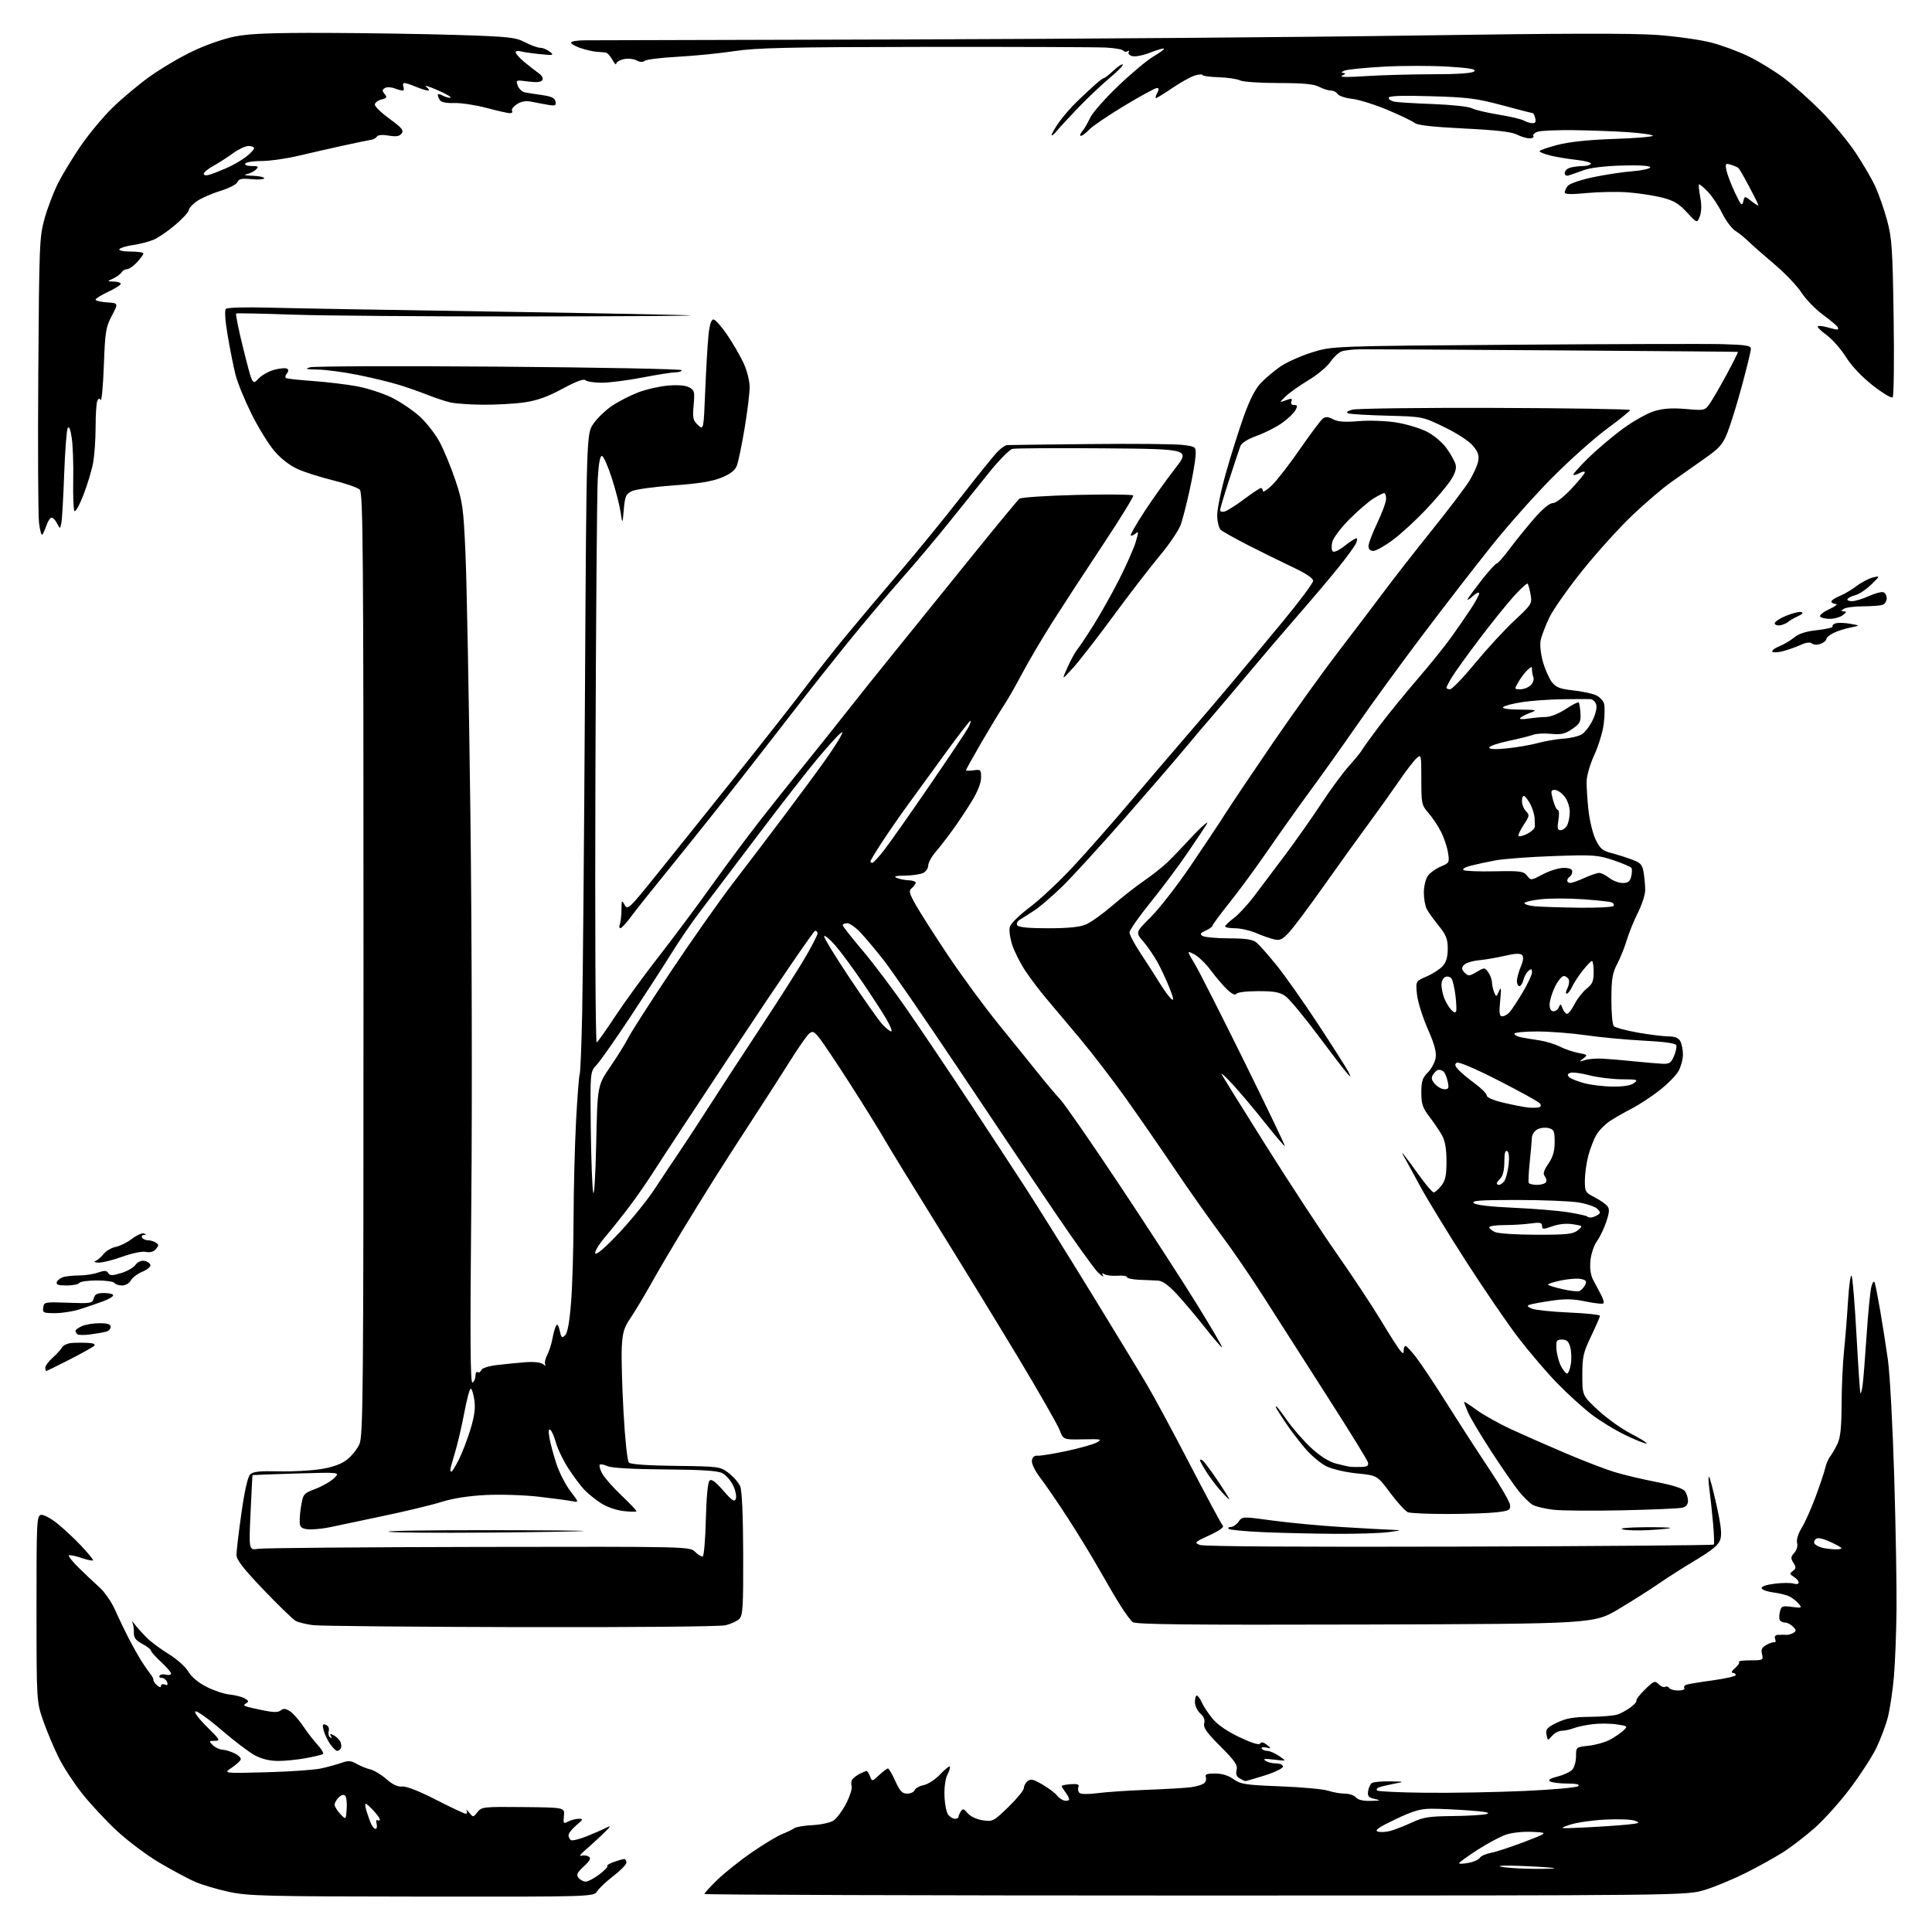 <?xml version="1.0" encoding="UTF-8" standalone="no"?>
<svg 
  version="1.1" 
  xmlns="http://www.w3.org/2000/svg" 
  xmlns:xlink="http://www.w3.org/1999/xlink" 
  xmlns:svg="http://www.w3.org/2000/svg"
  xmlns:rdf="http://www.w3.org/1999/02/22-rdf-syntax-ns#"
  xmlns:cc="http://creativecommons.org/ns#"
  xmlns:dc="http://purl.org/dc/elements/1.1/"
  viewBox="0 0 768 768"
  width="768"
  height="768"
>
<style>svg {background-color: white; }</style>"
<path stroke="none" fill="black" fill-rule="evenodd" d="M167.73,753.93C105.63,753.87 98.74,753.70 91.00,752.04C86.33,751.03 80.30,749.25 77.61,748.08C74.92,746.91 68.58,743.52 63.54,740.55C58.49,737.58 50.82,731.85 46.50,727.82C42.18,723.80 36.00,717.18 32.77,713.11C29.53,709.05 25.34,702.65 23.45,698.90C21.56,695.14 18.78,688.56 17.27,684.28C14.53,676.50 14.53,676.50 14.51,639.52C14.50,604.72 14.61,602.51 16.30,602.18C17.28,601.99 20.21,603.54 22.80,605.62C25.38,607.70 29.63,611.67 32.24,614.45C34.85,617.23 36.99,619.81 36.99,620.19C37.00,620.57 34.95,620.18 32.45,619.33C29.94,618.47 27.66,618.01 27.37,618.29C27.09,618.58 28.83,620.77 31.24,623.16C33.65,625.55 37.34,629.02 39.43,630.89C41.52,632.75 44.35,636.80 45.71,639.89C47.07,642.97 49.57,648.18 51.26,651.45C52.94,654.72 55.37,658.99 56.65,660.95C57.93,662.90 59.43,665.04 59.99,665.71C60.54,666.37 61.00,667.33 61.00,667.84C61.00,668.34 61.67,669.32 62.50,670.00C63.49,670.82 64.00,670.87 64.00,670.15C64.00,669.55 64.68,669.32 65.51,669.64C66.59,670.06 66.85,669.76 66.40,668.61C66.06,667.73 65.13,667.00 64.33,667.00C63.54,667.00 63.13,666.59 63.44,666.09C63.75,665.60 64.90,665.42 66.00,665.71C67.10,666.00 68.00,665.80 68.00,665.28C68.00,664.75 66.20,662.66 64.00,660.62C61.80,658.58 60.00,656.56 60.00,656.12C60.00,655.68 58.46,654.48 56.57,653.47C53.94,652.05 53.16,651.01 53.22,648.96C53.26,647.49 52.98,645.66 52.59,644.89C52.20,644.13 52.69,644.56 53.69,645.86C54.69,647.16 56.85,649.55 58.50,651.17C60.15,652.79 64.05,655.67 67.16,657.58C70.28,659.48 73.74,662.58 74.85,664.47C76.12,666.63 78.83,668.89 82.13,670.56C85.02,672.03 89.11,673.39 91.23,673.60C93.34,673.80 96.02,674.47 97.17,675.09C98.82,675.97 98.98,676.40 97.91,677.05C96.79,677.75 96.81,677.98 98.03,678.38C98.84,678.65 101.92,679.36 104.88,679.95C108.83,680.75 110.62,680.73 111.62,679.90C112.66,679.04 113.55,679.13 115.28,680.26C116.53,681.08 118.87,683.72 120.48,686.13C122.08,688.53 124.69,691.91 126.28,693.64C127.87,695.36 128.80,697.01 128.34,697.29C127.88,697.58 124.83,698.30 121.57,698.90C118.30,699.51 113.35,700.00 110.55,700.00C107.19,700.00 104.05,699.24 101.28,697.75C98.98,696.51 93.01,691.98 88.01,687.68C83.01,683.38 78.38,680.06 77.71,680.30C77.01,680.55 78.91,683.12 82.21,686.37C87.46,691.55 87.71,692.00 85.39,692.00C83.00,692.00 82.96,692.10 84.56,693.71C85.50,694.64 87.22,695.46 88.38,695.52C89.55,695.58 91.75,696.24 93.28,696.99C94.80,697.73 95.89,698.83 95.70,699.42C95.50,700.02 93.87,701.50 92.06,702.73C88.77,704.95 88.77,704.95 105.78,704.50C115.14,704.26 124.97,703.57 127.64,702.98C130.32,702.39 133.97,701.39 135.77,700.75C138.44,699.80 139.53,699.87 141.77,701.16C143.27,702.02 145.73,703.02 147.23,703.38C148.73,703.74 151.61,705.47 153.62,707.24C156.11,709.43 158.11,710.36 159.90,710.17C161.54,710.00 166.62,711.99 173.36,715.45C179.31,718.50 184.62,721.00 185.15,721.00C185.68,721.00 185.83,720.44 185.48,719.75C185.14,719.06 185.58,719.40 186.48,720.50C188.10,722.49 188.11,722.49 189.80,720.34C191.43,718.26 192.18,718.18 208.00,718.34C224.50,718.50 224.50,718.50 224.17,721.83C223.86,724.90 223.99,725.07 225.85,724.08C226.96,723.49 228.83,723.00 230.01,723.00C231.96,723.00 231.88,723.23 229.08,725.59C227.38,727.01 226.00,728.79 226.00,729.53C226.00,730.27 226.44,731.15 226.97,731.48C227.50,731.81 230.32,731.12 233.22,729.95C236.12,728.79 239.28,727.42 240.24,726.91C241.19,726.41 242.18,726.00 242.44,726.00C242.70,726.00 241.02,727.78 238.70,729.95C236.39,732.12 233.38,734.86 232.00,736.03C230.62,737.21 230.22,737.95 231.09,737.68C231.97,737.41 233.29,737.56 234.03,738.02C235.06,738.65 234.60,739.57 232.07,741.93C229.34,744.48 228.98,745.28 230.01,746.51C230.69,747.33 231.98,747.99 232.87,747.97C233.77,747.96 236.18,746.67 238.23,745.12C240.28,743.57 241.72,742.06 241.43,741.76C241.14,741.47 242.34,740.73 244.10,740.12C245.86,739.50 247.68,739.00 248.15,739.00C248.62,739.00 249.00,739.63 249.00,740.39C249.00,741.16 246.73,743.51 243.96,745.63C241.19,747.74 238.25,750.49 237.44,751.74C235.95,754.00 235.95,754.00 167.73,753.93zM475.25,753.50C367.86,753.50 280.00,753.22 280.00,752.88C280.00,752.54 282.36,749.97 285.25,747.17C288.14,744.38 294.32,739.46 299.00,736.25C303.68,733.03 309.07,729.79 311.00,729.03C312.93,728.28 315.04,727.25 315.70,726.75C316.37,726.24 319.64,725.69 322.97,725.52C326.30,725.35 330.06,724.54 331.32,723.71C332.58,722.89 334.83,719.85 336.33,716.97C337.82,714.08 338.82,711.00 338.55,710.11C338.27,709.23 338.37,708.00 338.77,707.40C339.17,706.79 340.48,705.78 341.68,705.15C342.89,704.52 344.14,704.00 344.47,704.00C344.80,704.00 345.42,704.95 345.85,706.12C346.63,708.23 346.65,708.23 349.46,705.62C351.02,704.18 352.60,703.00 352.97,703.00C353.34,703.00 354.66,705.25 355.90,708.00C357.72,712.02 358.64,713.00 360.61,713.00C361.96,713.00 363.30,712.38 363.60,711.61C363.89,710.85 365.51,709.95 367.20,709.61C368.89,709.27 371.80,707.37 373.68,705.38C375.56,703.39 377.30,701.97 377.56,702.23C377.82,702.49 377.40,703.92 376.63,705.41C375.79,707.02 375.32,710.48 375.45,714.00C375.57,717.24 376.25,720.59 376.96,721.45C377.67,722.30 378.86,723.00 379.62,723.00C380.38,723.00 381.01,722.66 381.02,722.25C381.02,721.84 381.44,720.85 381.95,720.05C382.71,718.85 383.16,718.97 384.68,720.78C385.75,722.06 388.20,723.22 390.63,723.59C394.62,724.20 394.95,724.02 400.88,718.28C404.24,715.01 407.00,711.64 407.00,710.79C407.00,709.94 407.67,708.69 408.48,708.02C409.68,707.02 410.81,707.28 414.43,709.41C416.89,710.85 419.49,712.81 420.20,713.77C420.92,714.72 422.29,715.63 423.25,715.79C424.21,715.96 425.00,715.70 425.00,715.23C425.00,714.77 424.34,713.51 423.53,712.44C422.72,711.37 422.05,710.27 422.03,710.00C422.02,709.73 423.63,709.38 425.61,709.24C428.34,709.05 429.09,709.32 428.69,710.37C428.40,711.13 428.58,712.18 429.09,712.69C429.65,713.25 432.53,713.30 436.26,712.81C439.69,712.35 448.57,711.76 456.00,711.48C463.43,711.20 471.28,710.74 473.45,710.44C475.62,710.15 477.96,709.45 478.64,708.88C479.32,708.32 479.63,707.21 479.33,706.43C478.91,705.33 479.76,705.00 482.99,705.00C485.75,705.00 488.28,705.77 490.35,707.25C493.18,709.27 495.07,709.56 509.00,710.10C517.52,710.42 526.07,711.21 527.99,711.85C529.91,712.48 532.90,713.00 534.62,713.00C536.34,713.00 538.32,713.67 539.00,714.50C539.81,715.48 541.86,715.96 544.87,715.88C548.85,715.78 549.08,715.67 546.50,715.11C544.01,714.57 543.56,714.04 543.85,711.98C544.05,710.62 544.72,709.17 545.35,708.77C545.98,708.36 549.20,708.07 552.50,708.12C558.50,708.22 558.50,708.22 554.00,709.10C551.52,709.58 548.87,710.22 548.11,710.51C547.34,710.81 547.03,711.36 547.42,711.75C547.81,712.14 556.53,712.55 566.81,712.65C577.09,712.76 594.70,712.44 605.94,711.94C617.18,711.44 626.83,710.57 627.39,710.01C628.07,709.33 626.63,709.00 622.95,708.98C619.95,708.98 616.90,708.59 616.17,708.12C615.25,707.54 616.22,706.93 619.28,706.16C621.72,705.55 624.35,704.28 625.11,703.35C625.87,702.43 626.50,700.05 626.50,698.08C626.50,694.52 626.53,694.50 631.50,693.96C634.25,693.66 638.03,692.60 639.91,691.60C641.78,690.60 644.19,688.97 645.26,687.97C647.17,686.19 647.12,686.14 642.64,685.47C640.13,685.09 635.84,685.06 633.11,685.39C630.38,685.72 626.96,686.44 625.51,687.00C624.06,687.55 621.94,688.00 620.80,688.00C619.67,688.00 617.95,688.91 616.99,690.02C615.25,692.02 615.24,692.02 614.76,689.54C614.35,687.38 614.92,686.73 618.89,684.80C622.49,683.05 625.36,682.54 632.00,682.47C636.67,682.42 641.62,682.01 642.98,681.55C644.35,681.09 646.69,679.81 648.19,678.70C649.69,677.59 650.73,676.38 650.50,676.00C650.27,675.63 651.80,673.65 653.90,671.60C657.43,668.15 657.85,667.99 659.35,669.50C660.25,670.39 661.41,670.87 661.92,670.55C662.44,670.23 663.14,670.42 663.49,670.98C663.84,671.54 665.47,672.00 667.12,672.00C668.77,672.00 669.87,671.60 669.56,671.10C669.26,670.61 669.58,669.99 670.28,669.72C670.97,669.46 675.70,668.67 680.77,667.98C685.85,667.28 690.00,666.33 690.00,665.86C690.00,665.39 689.44,664.99 688.75,664.97C688.06,664.95 688.49,664.10 689.71,663.09C690.92,662.08 691.63,660.97 691.29,660.62C690.95,660.28 693.00,660.00 695.85,660.00C700.84,660.00 701.01,659.91 700.43,657.58C699.96,655.72 700.36,654.87 702.16,653.87C703.45,653.16 704.89,652.69 705.37,652.83C705.85,652.97 705.98,652.39 705.65,651.54C705.27,650.54 705.66,649.96 706.78,649.88C707.73,649.82 709.17,649.82 710.00,649.88C710.83,649.94 712.14,649.58 712.91,649.09C714.11,648.32 714.09,647.94 712.73,646.59C711.86,645.72 710.46,645.00 709.63,645.00C708.80,645.00 707.85,644.57 707.53,644.05C707.20,643.52 707.21,641.99 707.55,640.65C708.11,638.43 708.54,638.26 712.33,638.77C716.18,639.28 716.39,639.19 715.08,637.61C714.30,636.66 712.73,635.37 711.58,634.74C710.44,634.11 707.51,633.35 705.08,633.05C702.65,632.75 700.49,631.99 700.29,631.37C700.06,630.67 702.03,629.98 705.45,629.55C708.49,629.17 711.88,629.15 712.99,629.50C714.14,629.86 715.00,629.68 715.00,629.08C715.00,628.49 714.13,627.48 713.07,626.81C711.37,625.75 711.33,625.48 712.69,624.48C714.00,623.52 714.04,623.03 712.91,621.23C711.78,619.42 711.83,618.84 713.26,617.27C714.23,616.19 714.70,614.56 714.38,613.33C714.05,612.07 714.77,609.69 716.20,607.37C717.51,605.24 719.99,599.67 721.73,595.00C723.46,590.33 725.19,585.15 725.57,583.50C725.96,581.85 726.82,579.83 727.49,579.00C728.16,578.17 729.45,575.97 730.35,574.10C731.60,571.52 732.02,567.65 732.06,558.10C732.10,551.17 732.53,541.67 733.03,537.00C733.52,532.33 734.24,523.40 734.62,517.16C735.00,510.92 735.64,506.42 736.05,507.16C736.45,507.90 737.33,518.62 738.00,531.00C738.68,543.38 739.37,553.66 739.55,553.85C739.73,554.05 740.10,552.70 740.39,550.85C740.67,549.01 741.39,540.04 741.99,530.92C742.59,521.79 743.46,513.02 743.92,511.42C744.47,509.49 744.93,509.01 745.26,510.00C745.54,510.82 746.51,515.77 747.41,521.00C748.31,526.23 749.69,535.00 750.47,540.50C751.25,546.00 752.38,566.92 752.98,587.00C753.58,607.08 754.00,630.92 753.90,640.00C753.80,649.08 753.33,660.99 752.86,666.47C752.39,671.95 751.32,679.15 750.49,682.47C749.65,685.79 747.57,691.36 745.86,694.87C744.16,698.37 739.46,705.62 735.42,710.98C731.38,716.34 725.02,723.42 721.29,726.70C717.55,729.99 711.90,734.33 708.73,736.34C705.56,738.35 698.95,742.01 694.04,744.48C689.14,746.94 681.83,749.98 677.81,751.23C670.50,753.50 670.50,753.50 475.25,753.50zM608.92,742.88C614.10,742.95 618.15,742.84 617.92,742.64C617.69,742.44 612.10,742.05 605.50,741.77C598.90,741.49 594.85,741.60 596.50,742.01C598.15,742.43 603.74,742.82 608.92,742.88zM583.75,740.52C585.81,740.14 587.83,739.24 588.24,738.53C588.64,737.81 590.67,736.91 592.74,736.52C594.81,736.13 600.77,734.17 606.00,732.16C615.50,728.50 615.50,728.50 609.12,728.20C605.45,728.03 601.00,728.49 598.62,729.31C596.36,730.08 591.24,732.82 587.25,735.40C583.26,737.99 580.00,740.35 580.00,740.66C580.00,740.97 581.69,740.91 583.75,740.52zM552.75,727.80C554.55,727.31 558.37,725.80 561.26,724.46C565.75,722.37 568.08,722.00 577.50,721.91C583.55,721.85 589.62,721.48 591.00,721.09C592.69,720.60 590.46,720.15 584.10,719.69C578.92,719.31 572.18,719.00 569.11,719.00C564.63,719.00 561.80,719.82 554.68,723.21C548.10,726.34 546.30,727.58 547.66,728.06C548.67,728.41 550.96,728.30 552.75,727.80zM149.24,727.00C149.79,727.00 150.00,726.10 149.71,725.00C149.42,723.90 149.59,723.25 150.09,723.56C150.59,723.87 151.00,723.75 151.00,723.30C151.00,722.85 149.86,721.25 148.46,719.74C147.06,718.23 145.68,717.00 145.39,717.00C145.10,717.00 145.15,718.01 145.50,719.25C145.85,720.49 146.61,722.74 147.19,724.25C147.77,725.76 148.69,727.00 149.24,727.00zM630.00,726.44C635.77,726.17 643.20,725.67 646.50,725.34C651.72,724.82 652.17,724.61 650.00,723.78C648.62,723.25 643.23,723.04 638.00,723.32C632.77,723.59 626.48,724.52 624.00,725.38C619.50,726.93 619.50,726.93 630.00,726.44zM137.81,719.10C137.99,716.70 137.71,714.31 137.20,713.80C136.63,713.23 135.64,713.50 134.64,714.51C133.74,715.41 133.00,716.70 133.00,717.38C133.00,718.06 134.01,719.71 135.25,721.05C137.50,723.47 137.50,723.47 137.81,719.10zM495.00,708.00C494.73,707.96 493.71,707.48 492.74,706.92C491.53,706.21 491.17,705.17 491.57,703.56C492.05,701.65 490.89,699.96 485.15,694.22C479.67,688.74 478.26,686.74 478.69,685.08C479.06,683.66 478.54,682.34 477.12,681.11C475.96,680.09 475.00,678.08 475.00,676.63C475.00,675.18 475.34,674.00 475.76,674.00C476.17,674.00 477.06,675.24 477.73,676.75C478.40,678.26 480.34,681.18 482.03,683.23C484.00,685.61 487.87,688.27 492.70,690.56C497.67,692.92 500.51,693.79 500.95,693.08C501.40,692.35 502.25,692.51 503.56,693.57C505.45,695.11 505.44,695.14 503.25,694.67C502.01,694.40 501.25,694.59 501.56,695.09C501.87,695.59 502.88,696.00 503.81,696.01C504.74,696.01 506.85,696.93 508.50,698.06C511.50,700.10 511.50,700.10 506.50,699.48C502.85,699.03 501.91,699.14 503.00,699.91C503.82,700.49 505.74,700.98 507.25,700.98C508.78,700.99 510.00,701.56 509.99,702.25C509.99,702.94 506.73,704.52 502.74,705.78C498.76,707.03 495.27,708.03 495.00,708.00zM134.01,696.00C133.53,696.00 132.27,694.76 131.21,693.25C130.16,691.74 129.00,689.27 128.63,687.78C128.10,685.55 128.27,685.16 129.57,685.66C130.53,686.03 130.97,687.02 130.67,688.14C130.41,689.16 130.67,690.29 131.25,690.65C131.90,691.06 132.01,690.83 131.53,690.05C130.93,689.08 131.21,689.04 132.76,689.87C133.86,690.46 135.04,691.67 135.39,692.56C135.73,693.45 135.75,694.59 135.44,695.09C135.13,695.59 134.49,696.00 134.01,696.00zM207.00,646.81C164.38,646.72 127.25,646.36 124.50,646.03C121.75,645.70 118.60,644.92 117.50,644.31C116.40,643.69 110.66,638.13 104.75,631.94C96.67,623.49 94.00,620.04 94.00,618.07C94.00,616.62 94.88,609.19 95.96,601.55C97.20,592.73 98.47,587.11 99.42,586.15C100.60,584.97 103.09,584.69 110.72,584.88C116.10,585.01 123.64,584.62 127.48,584.00C132.18,583.25 135.56,582.05 137.83,580.31C139.69,578.90 141.95,576.11 142.86,574.12C144.36,570.80 144.50,554.85 144.50,383.29C144.50,218.18 144.32,195.90 143.00,194.63C142.18,193.84 137.45,192.19 132.50,190.97C127.55,189.75 121.23,187.75 118.45,186.52C115.34,185.15 111.77,182.41 109.16,179.39C106.83,176.70 102.69,170.00 99.96,164.50C97.24,159.00 94.38,152.00 93.61,148.94C92.84,145.88 91.46,138.96 90.54,133.56C89.49,127.42 89.22,123.38 89.80,122.80C90.35,122.25 97.40,122.04 106.62,122.29C115.36,122.53 156.25,123.25 197.50,123.88C238.75,124.52 273.40,125.19 274.50,125.38C275.60,125.57 245.45,125.76 207.50,125.79C169.55,125.82 128.60,125.50 116.50,125.08C104.40,124.65 94.23,124.45 93.89,124.62C93.56,124.80 94.87,131.28 96.82,139.02C100.35,153.10 100.35,153.10 102.68,150.59C103.96,149.20 106.82,147.59 109.03,146.99C111.24,146.40 113.51,146.20 114.07,146.54C114.76,146.97 114.74,147.61 114.00,148.50C113.40,149.23 113.26,150.03 113.70,150.29C114.14,150.55 119.00,151.08 124.50,151.47C130.00,151.86 137.88,152.81 142.00,153.58C146.12,154.35 152.27,156.35 155.66,158.01C159.06,159.68 164.04,163.03 166.74,165.46C169.44,167.89 173.06,172.51 174.78,175.74C176.50,178.96 179.31,185.81 181.04,190.95C183.93,199.60 184.23,201.79 185.05,220.40C185.54,231.45 186.41,277.62 186.98,323.00C187.56,368.45 187.73,438.02 187.35,477.91C186.83,532.95 186.95,550.15 187.83,549.60C188.48,549.21 189.00,547.98 189.00,546.88C189.00,545.78 189.40,545.13 189.90,545.44C190.39,545.74 191.02,545.38 191.31,544.64C191.61,543.85 194.23,543.01 197.66,542.61C200.87,542.23 205.95,541.73 208.95,541.50C212.31,541.25 214.98,541.56 215.90,542.30C216.71,542.96 217.10,543.02 216.74,542.43C216.39,541.84 216.74,540.13 217.51,538.64C218.29,537.14 219.22,534.25 219.59,532.21C219.96,530.17 220.60,527.86 221.01,527.08C221.54,526.09 221.99,526.66 222.49,528.94C223.12,531.81 223.39,532.04 224.66,530.77C225.64,529.79 226.41,525.45 227.03,517.41C227.54,510.86 227.97,496.05 228.00,484.50C228.03,472.95 228.47,455.49 228.99,445.70C229.51,435.92 230.16,427.55 230.43,427.11C230.70,426.67 231.15,415.78 231.42,402.91C231.70,390.03 232.20,332.93 232.53,276.00C233.13,172.50 233.13,172.50 235.85,168.50C237.34,166.30 240.69,163.07 243.29,161.32C245.90,159.57 250.61,157.16 253.76,155.96C256.92,154.76 262.24,153.55 265.58,153.27C269.44,152.94 272.51,153.20 273.96,153.98C276.06,155.10 276.21,155.71 275.73,161.03C275.27,166.14 275.47,167.10 277.44,168.95C279.69,171.05 279.69,171.05 280.34,155.22C280.70,146.51 281.28,136.60 281.64,133.19C282.07,129.06 282.72,127.00 283.61,127.00C284.33,127.00 286.77,129.72 289.03,133.04C291.28,136.36 294.22,141.43 295.56,144.29C296.95,147.29 297.98,151.36 297.99,153.89C298.00,156.30 297.09,163.73 295.97,170.39C294.86,177.05 293.47,183.70 292.88,185.17C292.14,187.04 290.28,188.46 286.66,189.92C282.98,191.40 277.54,192.27 267.70,192.96C260.11,193.50 252.69,194.52 251.20,195.23C248.82,196.36 248.44,197.23 247.97,202.51C247.44,208.50 247.44,208.50 246.68,203.50C246.27,200.75 244.71,194.71 243.21,190.08C241.72,185.44 239.98,181.48 239.35,181.28C238.56,181.02 238.01,183.84 237.62,190.20C237.30,195.31 236.88,247.97 236.69,307.21C236.48,369.01 236.71,414.68 237.21,414.37C237.69,414.07 240.98,409.43 244.52,404.05C248.05,398.67 255.81,388.02 261.75,380.38C267.70,372.75 277.22,359.98 282.91,352.00C288.61,344.02 297.13,332.55 301.86,326.50C306.58,320.45 314.51,310.49 319.48,304.37C324.44,298.25 332.16,288.58 336.64,282.87C341.11,277.17 350.11,265.92 356.64,257.88C363.16,249.83 376.48,233.35 386.24,221.25C396.00,209.15 404.55,198.80 405.24,198.25C405.95,197.70 416.11,197.03 428.26,196.74C440.23,196.46 450.23,196.56 450.48,196.96C450.73,197.37 445.29,206.20 438.39,216.60C431.49,226.99 422.49,240.79 418.38,247.26C414.28,253.73 408.84,262.96 406.30,267.76C403.76,272.57 400.48,278.30 399.00,280.50C397.53,282.70 393.55,289.27 390.16,295.09C386.77,300.92 384.00,305.90 384.00,306.17C384.00,306.44 385.35,306.46 387.00,306.21C389.82,305.80 390.00,305.97 390.00,309.12C390.00,311.22 388.63,314.70 386.31,318.48C384.29,321.79 380.84,326.98 378.64,330.00C376.45,333.02 373.39,336.98 371.83,338.78C370.27,340.59 369.00,342.94 369.00,344.00C369.00,345.06 368.13,346.40 367.07,346.96C366.00,347.53 362.74,348.03 359.82,348.07C355.92,348.12 355.04,348.37 356.50,349.00C357.60,349.47 359.74,349.89 361.25,349.93C362.76,349.97 364.00,350.39 364.00,350.88C364.00,351.36 363.32,352.32 362.48,353.01C361.15,354.12 361.35,354.95 364.12,359.87C365.86,362.95 371.68,372.05 377.07,380.10C382.45,388.14 391.50,400.44 397.17,407.42C402.85,414.41 409.90,423.13 412.83,426.81C415.76,430.49 419.64,435.07 421.44,437.00C423.24,438.93 433.84,454.23 445.00,471.00C456.16,487.77 469.98,509.08 475.71,518.35C481.44,527.62 485.98,535.36 485.78,535.55C485.59,535.74 482.53,532.21 478.99,527.70C475.44,523.19 470.36,517.17 467.69,514.32C464.31,510.71 462.03,509.11 460.17,509.05C458.70,509.00 455.36,508.86 452.75,508.73C450.14,508.60 448.00,508.13 448.00,507.67C448.00,507.22 446.30,506.97 444.22,507.12C442.14,507.27 439.82,507.01 439.07,506.54C438.06,505.92 437.90,506.07 438.48,507.10C438.92,507.87 438.01,507.29 436.47,505.82C434.94,504.34 427.04,493.31 418.92,481.32C410.81,469.32 393.48,443.52 380.42,424.00C367.35,404.48 354.18,385.35 351.14,381.50C348.10,377.65 344.04,372.81 342.11,370.75C340.17,368.69 337.79,367.00 336.80,367.00C335.81,367.00 335.00,367.35 335.00,367.79C335.00,368.22 338.49,372.66 342.75,377.67C347.01,382.67 355.13,393.45 360.78,401.63C366.43,409.81 377.46,426.19 385.28,438.04C393.10,449.88 403.14,465.18 407.58,472.04C412.03,478.89 423.54,497.32 433.17,513.00C442.79,528.67 453.06,545.55 455.97,550.50C458.89,555.45 466.64,569.85 473.20,582.50C479.76,595.15 485.55,605.93 486.07,606.46C486.67,607.07 484.74,608.47 480.76,610.30C474.83,613.04 474.63,613.24 476.98,614.15C478.52,614.74 517.63,614.99 580.15,614.80C635.52,614.64 681.03,614.27 681.26,614.00C681.50,613.73 681.36,609.83 680.95,605.35C680.55,600.87 679.89,594.80 679.49,591.85C679.10,588.91 679.05,586.76 679.39,587.08C679.72,587.40 681.07,592.54 682.39,598.50C684.18,606.65 684.53,610.04 683.80,612.14C683.10,614.15 680.41,616.37 674.16,620.10C669.40,622.95 662.80,627.15 659.50,629.44C656.20,631.73 649.03,636.28 643.56,639.55C633.63,645.50 633.63,645.50 542.68,645.77C472.18,645.97 451.41,645.76 450.27,644.81C449.46,644.14 447.36,641.32 445.59,638.54C443.83,635.77 439.97,629.23 437.02,624.00C434.06,618.77 428.44,609.55 424.51,603.50C420.59,597.45 415.70,590.30 413.64,587.61C411.43,584.72 410.02,581.85 410.20,580.61C410.40,579.22 411.16,578.56 412.43,578.67C413.49,578.76 418.66,577.93 423.93,576.81C429.19,575.70 434.62,574.16 436.00,573.39C438.29,572.11 437.84,572.01 430.60,572.16C422.70,572.32 422.70,572.32 421.19,568.41C420.36,566.26 412.97,553.34 404.77,539.70C396.57,526.06 382.07,502.39 372.56,487.10C363.05,471.81 353.62,456.42 351.60,452.90C349.58,449.38 343.56,439.68 338.22,431.34C332.87,423.00 327.32,414.68 325.88,412.85C323.62,409.98 323.05,409.71 321.66,410.87C320.77,411.60 317.47,416.32 314.32,421.35C311.17,426.38 304.33,437.02 299.12,445.00C293.91,452.98 286.97,463.77 283.69,469.00C280.41,474.23 274.71,483.45 271.03,489.50C267.35,495.55 261.93,504.77 258.99,510.00C256.06,515.23 252.28,521.52 250.59,524.00C248.05,527.74 247.47,529.68 247.17,535.50C246.97,539.35 247.28,551.01 247.86,561.41C248.47,572.31 249.37,580.78 250.00,581.41C250.70,582.10 257.56,582.58 268.66,582.71C285.93,582.92 286.27,582.97 289.67,585.56C291.57,587.01 293.63,589.39 294.24,590.85C294.95,592.54 295.38,602.29 295.43,617.71C295.49,638.69 295.29,642.14 293.89,643.53C293.01,644.42 290.53,645.56 288.39,646.07C286.17,646.59 251.29,646.91 207.00,646.81zM279.34,618.72C279.83,618.56 280.39,611.95 280.58,604.05C280.79,595.48 281.37,589.23 282.02,588.59C282.80,587.80 284.33,588.90 287.47,592.50C291.01,596.55 291.96,597.18 292.50,595.82C292.86,594.90 292.39,592.51 291.45,590.53C290.50,588.54 288.55,586.32 287.12,585.59C285.23,584.63 278.83,584.22 264.27,584.12C251.47,584.02 243.10,583.55 241.51,582.82C240.13,582.19 238.74,581.93 238.42,582.24C238.11,582.56 238.51,584.09 239.32,585.66C240.13,587.22 243.54,591.12 246.90,594.32C250.25,597.52 253.00,600.40 253.00,600.71C253.00,601.02 250.68,601.00 247.84,600.67C244.77,600.30 241.06,598.98 238.68,597.41C236.48,595.95 233.57,593.58 232.20,592.13C230.83,590.68 228.04,586.95 226.01,583.83C223.97,580.71 221.72,576.09 221.02,573.56C220.31,571.02 219.28,568.67 218.72,568.33C218.08,567.93 217.97,569.10 218.41,571.61C218.79,573.75 220.02,578.34 221.15,581.80C222.28,585.27 224.78,590.17 226.70,592.70C230.21,597.29 230.21,597.29 227.35,596.73C225.78,596.42 219.82,595.62 214.10,594.96C208.39,594.30 198.94,594.00 193.10,594.29C186.27,594.64 180.01,595.61 175.50,597.04C171.65,598.26 161.07,600.80 152.00,602.69C142.93,604.59 133.70,606.54 131.50,607.02C129.30,607.51 125.80,607.93 123.72,607.96C121.14,607.99 119.74,607.49 119.32,606.40C118.98,605.52 119.11,602.31 119.60,599.27C120.49,593.80 120.55,593.72 125.50,591.81C128.25,590.75 131.57,588.83 132.87,587.55C135.24,585.22 135.24,585.22 117.87,585.74C108.32,586.03 100.45,586.32 100.39,586.38C100.32,586.45 99.97,593.20 99.60,601.38C98.92,616.27 98.92,616.27 102.71,615.67C104.79,615.35 144.24,615.01 190.36,614.93C274.23,614.78 274.23,614.78 276.34,616.90C277.51,618.06 278.86,618.88 279.34,618.72zM729.25,615.88C730.76,615.95 732.00,615.75 732.00,615.44C732.00,615.14 729.93,613.97 727.39,612.85C724.06,611.38 722.49,611.11 721.69,611.91C721.01,612.59 720.95,613.33 721.55,613.90C722.07,614.40 723.40,615.02 724.50,615.29C725.60,615.55 727.74,615.82 729.25,615.88zM193.50,609.23C173.70,609.40 156.15,609.24 154.50,608.89C152.85,608.53 170.18,608.25 193.00,608.27C215.82,608.29 233.38,608.44 232.00,608.61C230.62,608.78 213.30,609.06 193.50,609.23zM531.00,609.72C522.48,609.67 509.57,609.38 502.33,609.07C495.09,608.76 488.83,608.16 488.41,607.75C488.00,607.34 488.39,607.00 489.28,607.00C490.16,607.00 491.55,606.05 492.36,604.90C493.82,602.81 493.87,602.80 505.74,604.42C512.28,605.32 524.59,606.48 533.07,607.00C541.56,607.52 550.52,608.02 553.00,608.11C557.50,608.28 557.50,608.28 552.00,609.04C548.98,609.46 539.52,609.77 531.00,609.72zM655.50,608.24C651.10,608.48 646.38,608.35 645.00,607.94C643.52,607.50 646.95,607.16 653.42,607.10C659.42,607.04 664.15,607.18 663.92,607.40C663.69,607.62 659.90,608.00 655.50,608.24zM575.50,601.83C567.80,601.85 560.67,601.53 559.67,601.14C558.66,600.74 555.50,597.28 552.65,593.46C547.46,586.50 547.46,586.50 539.48,585.71C535.06,585.28 529.64,584.03 527.33,582.91C525.03,581.80 521.18,578.56 518.76,575.70C516.34,572.84 513.01,568.48 511.35,566.00C509.70,563.52 508.01,560.94 507.61,560.25C507.21,559.56 507.07,559.00 507.30,559.00C507.52,559.00 509.57,561.65 511.84,564.88C514.11,568.12 518.41,573.00 521.39,575.73C524.90,578.93 528.36,581.09 531.16,581.82C533.55,582.45 536.17,583.02 537.00,583.10C537.83,583.17 539.79,583.18 541.37,583.12C543.59,583.03 544.12,582.61 543.75,581.25C543.48,580.29 536.05,568.25 527.22,554.50C518.40,540.75 507.20,523.24 502.34,515.58C497.48,507.93 489.93,496.90 485.57,491.08C481.20,485.26 472.93,473.52 467.18,465.00C461.43,456.48 452.55,443.65 447.46,436.50C442.36,429.35 434.21,418.73 429.35,412.90C424.48,407.07 418.43,399.87 415.90,396.90C413.37,393.93 409.66,389.03 407.65,386.02C405.65,383.00 403.29,378.37 402.41,375.72C401.53,373.07 401.07,369.84 401.40,368.54C401.75,367.16 405.08,363.86 409.43,360.58C413.52,357.51 421.35,350.15 426.83,344.24C432.31,338.33 442.35,326.93 449.14,318.90C455.94,310.88 465.77,299.37 471.00,293.32C476.23,287.28 484.55,277.51 489.50,271.62C494.45,265.72 503.78,254.51 510.23,246.70C516.68,238.89 521.97,231.78 521.98,230.89C521.99,229.85 519.10,227.92 513.75,225.40C509.21,223.26 501.23,219.33 496.00,216.65C490.77,213.97 485.92,211.24 485.22,210.57C484.51,209.91 483.90,207.37 483.86,204.93C483.82,202.49 485.39,194.84 487.35,187.92C489.30,181.01 492.49,170.92 494.42,165.50C496.79,158.88 499.02,154.53 501.22,152.23C503.02,150.35 506.49,147.43 508.92,145.74C511.35,144.05 516.98,141.52 521.42,140.12C529.50,137.57 529.50,137.57 601.50,137.04C641.10,136.74 678.56,136.64 684.75,136.81C694.10,137.07 696.00,137.39 696.00,138.67C696.00,139.52 694.41,146.09 692.47,153.26C690.53,160.43 687.94,168.81 686.72,171.88C684.77,176.79 683.60,178.09 677.00,182.71C672.88,185.59 666.99,189.74 663.93,191.93C660.87,194.11 654.25,199.77 649.22,204.51C644.19,209.24 635.29,219.05 629.42,226.31C623.56,233.56 617.47,242.20 615.88,245.50C614.30,248.80 612.73,252.92 612.40,254.67C612.07,256.43 612.51,260.23 613.39,263.26C614.25,266.24 615.86,269.82 616.95,271.21C618.55,273.24 620.16,273.87 625.22,274.42C628.67,274.80 632.76,275.65 634.29,276.30C635.82,276.96 637.34,278.52 637.65,279.77C637.97,281.02 637.90,284.62 637.51,287.77C637.12,290.92 635.45,296.42 633.80,300.00C632.15,303.57 630.76,308.30 630.71,310.50C630.66,312.70 630.98,317.88 631.43,322.00C631.87,326.12 633.16,331.42 634.30,333.76C636.01,337.30 637.06,338.20 640.43,339.07C642.67,339.65 646.36,340.81 648.63,341.65C652.22,342.98 652.85,343.67 653.37,346.84C653.71,348.85 653.98,351.98 653.99,353.78C654.00,355.58 652.70,359.63 651.11,362.78C649.52,365.93 647.54,370.79 646.71,373.59C645.88,376.39 644.16,380.67 642.90,383.09C640.96,386.79 640.58,389.07 640.55,397.20C640.52,402.60 640.96,407.35 641.53,407.93C642.10,408.50 646.38,409.64 651.03,410.47C655.69,411.29 661.17,411.97 663.21,411.98C665.85,411.99 667.23,412.56 667.96,413.93C668.53,415.00 669.00,417.37 669.00,419.20C669.00,421.03 668.21,423.97 667.25,425.73C666.29,427.49 662.80,431.02 659.50,433.57C656.20,436.12 651.27,439.34 648.55,440.72C645.83,442.11 641.99,444.30 640.02,445.60C638.06,446.90 635.62,449.37 634.61,451.09C633.59,452.80 632.15,456.52 631.39,459.35C630.64,462.18 630.02,466.63 630.01,469.23C630.00,473.71 630.20,474.06 633.82,475.91C635.92,476.98 638.19,478.53 638.88,479.36C639.88,480.56 639.81,481.80 638.52,485.68C637.64,488.33 635.96,491.82 634.79,493.43C633.63,495.04 632.47,498.49 632.22,501.09C631.93,504.13 632.29,506.83 633.25,508.66C634.06,510.22 635.44,512.82 636.31,514.43C637.18,516.04 637.70,517.67 637.46,518.06C637.22,518.45 634.07,518.14 630.45,517.38C625.34,516.31 622.26,516.24 616.68,517.06C612.73,517.64 608.83,518.36 608.00,518.66C606.89,519.06 607.15,519.46 609.00,520.22C610.38,520.77 617.01,521.46 623.75,521.75C630.49,522.04 636.00,522.62 636.00,523.05C636.00,523.48 634.42,527.12 632.50,531.14C629.38,537.65 629.00,539.34 629.00,546.61C629.00,554.77 629.00,554.77 635.34,560.64C638.82,563.86 644.67,568.04 648.34,569.91C652.00,571.79 654.80,573.54 654.54,573.79C654.28,574.05 650.67,572.64 646.51,570.66C642.34,568.69 636.14,564.92 632.72,562.30C629.30,559.67 623.20,554.15 619.16,550.01C615.12,545.88 608.18,537.77 603.74,532.00C599.30,526.23 589.75,512.27 582.52,501.00C575.29,489.73 567.19,476.45 564.52,471.50C561.85,466.55 559.02,461.38 558.23,460.00C557.19,458.19 557.16,457.95 558.14,459.13C558.89,460.02 561.64,463.73 564.24,467.38C566.85,471.02 569.41,474.00 569.92,474.00C570.44,474.00 571.79,472.81 572.93,471.37C574.58,469.26 575.00,467.30 575.00,461.62C575.00,456.71 574.45,453.52 573.25,451.36C572.29,449.63 570.04,446.30 568.25,443.96C565.51,440.37 565.00,438.85 565.00,434.30C565.00,429.84 565.44,428.47 567.58,426.33C569.00,424.90 570.40,422.29 570.69,420.52C571.07,418.18 570.20,415.02 567.51,408.90C565.48,404.28 563.57,398.15 563.27,395.27C562.73,390.05 562.73,390.05 567.11,388.15C569.53,387.11 572.40,385.25 573.50,384.02C574.90,382.47 575.50,380.38 575.50,377.12C575.50,373.24 574.88,371.69 571.88,367.97C569.89,365.51 567.75,362.52 567.13,361.32C566.51,360.11 566.00,357.18 566.00,354.79C566.00,352.40 566.71,349.44 567.57,348.21C568.43,346.98 570.74,345.30 572.69,344.48C576.15,343.04 576.23,342.87 575.60,338.91C575.24,336.66 574.00,332.95 572.84,330.66C571.68,328.37 569.44,325.02 567.87,323.22C565.12,320.06 565.00,319.52 565.00,309.81C565.00,299.84 564.97,299.72 563.05,301.46C561.97,302.43 558.74,306.66 555.87,310.86C552.99,315.06 547.64,322.55 543.98,327.50C540.32,332.45 532.41,343.44 526.41,351.93C520.41,360.42 514.08,368.88 512.34,370.72C509.68,373.55 508.74,373.97 506.34,373.38C504.78,373.00 501.55,371.86 499.17,370.84C496.78,369.83 493.07,369.00 490.92,369.00C488.76,369.00 487.01,368.66 487.03,368.25C487.04,367.84 488.55,366.39 490.38,365.03C492.22,363.67 495.78,359.85 498.31,356.53C500.84,353.21 506.44,345.77 510.76,340.00C515.09,334.23 521.60,324.97 525.23,319.44C528.87,313.91 533.79,307.21 536.17,304.57C538.55,301.92 540.91,299.03 541.42,298.13C541.93,297.23 545.05,292.90 548.37,288.50C551.69,284.10 558.48,275.77 563.45,269.98C568.43,264.20 574.42,256.78 576.77,253.48C579.12,250.19 582.61,245.15 584.52,242.27C586.44,239.40 588.00,236.51 588.00,235.85C588.00,235.19 586.80,235.74 585.34,237.08C583.88,238.41 583.05,238.82 583.51,238.00C583.96,237.18 586.55,233.69 589.25,230.25C591.96,226.81 594.53,224.00 594.97,224.00C595.40,224.00 597.69,221.41 600.04,218.25C602.40,215.09 606.77,209.69 609.75,206.25C613.13,202.35 615.95,200.00 617.23,200.00C618.45,200.00 621.49,197.66 624.65,194.30C627.59,191.16 630.00,188.22 630.00,187.76C630.00,187.30 629.06,187.43 627.91,188.05C626.77,188.66 625.64,188.98 625.42,188.75C625.19,188.52 627.81,185.56 631.25,182.18C634.69,178.79 640.88,173.54 645.00,170.51C649.12,167.48 654.75,164.31 657.50,163.47C661.15,162.35 664.55,162.11 670.10,162.58C677.64,163.23 677.71,163.21 679.70,160.37C680.80,158.79 683.83,153.56 686.43,148.75C689.03,143.94 691.01,139.95 690.83,139.88C690.65,139.81 657.88,139.54 618.00,139.27C578.12,139.00 543.23,138.81 540.45,138.85C537.67,138.89 534.44,139.27 533.26,139.71C532.09,140.14 530.09,142.03 528.82,143.90C527.54,145.78 523.58,149.07 520.00,151.22C516.42,153.37 512.38,156.25 511.00,157.62C508.50,160.11 508.50,160.11 511.20,159.10C513.42,158.27 513.80,158.35 513.35,159.54C513.00,160.45 513.40,161.00 514.43,161.00C515.77,161.00 515.87,161.37 514.98,163.03C514.39,164.15 512.05,166.40 509.80,168.03C507.54,169.67 503.02,171.98 499.75,173.17C495.88,174.58 493.53,176.07 493.03,177.42C492.61,178.56 490.63,184.52 488.63,190.65C486.64,196.78 485.00,202.25 485.00,202.80C485.00,203.36 485.81,203.60 486.80,203.34C487.79,203.08 491.27,200.88 494.53,198.44C497.79,196.00 500.81,194.00 501.23,194.00C501.65,194.00 502.00,194.54 502.00,195.20C502.00,195.85 503.61,194.84 505.58,192.95C507.55,191.05 512.58,184.55 516.77,178.50C520.95,172.45 525.04,167.00 525.85,166.39C526.95,165.57 527.99,165.64 529.91,166.66C531.80,167.67 534.54,167.87 540.04,167.41C544.21,167.06 550.82,167.28 554.86,167.91C558.87,168.53 564.37,170.17 567.08,171.54C569.97,173.00 573.27,175.77 575.04,178.21C576.70,180.50 578.32,183.43 578.64,184.72C579.04,186.30 578.37,188.35 576.57,191.07C575.11,193.27 570.68,198.51 566.71,202.70C562.74,206.89 556.86,212.28 553.64,214.66C550.42,217.05 546.93,219.00 545.89,219.00C544.69,219.00 544.00,218.30 544.00,217.08C544.00,216.03 545.58,211.88 547.50,207.86C549.42,203.84 551.00,199.53 551.00,198.28C551.00,197.03 550.66,196.00 550.25,196.00C549.84,196.01 547.95,196.95 546.05,198.11C544.15,199.27 539.84,202.98 536.47,206.36C533.09,209.74 530.01,213.80 529.61,215.39C529.21,216.99 529.29,218.69 529.77,219.17C530.28,219.68 532.26,218.78 534.47,217.03C536.56,215.36 538.68,214.00 539.17,214.00C539.67,214.00 539.54,215.01 538.90,216.25C538.26,217.49 535.20,221.65 532.12,225.50C529.03,229.35 521.78,237.92 516.00,244.55C510.23,251.17 501.23,261.72 496.00,267.99C490.77,274.25 484.48,281.70 482.00,284.55C479.52,287.39 474.35,293.49 470.51,298.11C466.66,302.72 455.81,315.30 446.38,326.05C436.96,336.80 426.06,348.69 422.17,352.48C418.27,356.27 413.32,360.52 411.16,361.93C409.00,363.35 406.43,364.98 405.44,365.56C404.41,366.17 403.96,367.13 404.38,367.81C404.88,368.62 408.81,369.00 416.59,369.00C424.47,369.00 429.18,368.54 431.62,367.52C433.57,366.70 438.31,363.32 442.15,360.01C445.99,356.70 451.69,352.23 454.81,350.09C457.94,347.95 462.07,344.68 464.00,342.84C465.93,340.99 469.56,337.24 472.07,334.49C474.59,331.75 477.48,328.82 478.50,328.00C480.15,326.66 480.25,326.66 479.43,328.03C478.92,328.87 475.60,333.82 472.06,339.03C468.52,344.24 461.88,353.12 457.31,358.76C452.74,364.40 449.00,369.76 449.00,370.66C449.00,371.57 450.97,375.28 453.37,378.91C455.77,382.53 459.17,387.83 460.92,390.67C462.68,393.52 464.78,396.40 465.60,397.09C466.72,398.01 466.56,396.95 464.97,392.91C463.80,389.94 461.67,385.34 460.24,382.70C458.80,380.07 456.22,376.27 454.49,374.27C451.35,370.64 451.35,370.64 457.44,364.57C460.79,361.23 467.83,352.20 473.07,344.50C478.31,336.80 484.60,327.35 487.04,323.50C489.49,319.65 498.11,306.82 506.20,295.00C514.30,283.18 525.94,266.98 532.06,259.00C538.19,251.03 546.39,240.22 550.28,235.00C554.18,229.78 562.71,218.84 569.25,210.71C575.79,202.57 582.45,193.80 584.05,191.21C585.65,188.62 587.24,185.12 587.57,183.43C588.05,181.02 587.60,179.68 585.48,177.16C583.93,175.32 579.11,172.18 574.14,169.78C565.50,165.61 565.50,165.61 551.50,165.24C543.80,165.05 536.83,164.63 536.00,164.32C534.98,163.93 535.45,163.47 537.50,162.86C539.15,162.37 564.69,162.05 594.25,162.15C623.81,162.25 648.00,162.63 648.00,163.00C648.00,163.37 643.84,166.73 638.75,170.48C633.66,174.23 623.88,182.97 617.00,189.90C610.12,196.83 599.29,209.03 592.91,217.00C586.54,224.98 574.35,240.72 565.83,252.00C557.31,263.27 545.66,279.25 539.95,287.50C534.23,295.75 525.72,307.72 521.03,314.09C516.34,320.47 508.72,331.18 504.11,337.90C499.49,344.61 492.63,353.96 488.86,358.68C485.09,363.39 482.00,367.57 482.00,367.96C482.00,368.36 480.79,369.23 479.30,369.91C477.14,370.89 476.89,371.32 478.05,372.05C478.85,372.56 483.55,372.99 488.50,373.01C495.52,373.04 497.96,373.42 499.58,374.77C500.72,375.72 504.37,379.88 507.69,384.00C511.00,388.12 518.44,398.70 524.21,407.50C529.98,416.30 535.27,424.62 535.97,426.00C537.07,428.19 537.05,428.31 535.79,427.00C535.00,426.18 529.73,419.32 524.09,411.76C518.44,404.20 512.56,397.11 511.01,396.01C508.75,394.40 506.60,394.00 500.15,394.00C495.47,394.00 491.84,394.45 491.45,395.08C491.03,395.76 489.68,395.12 487.81,393.33C486.17,391.77 483.25,388.35 481.31,385.72C479.37,383.09 476.42,380.24 474.75,379.37C471.72,377.81 471.72,377.81 474.92,383.15C476.68,386.09 485.52,403.53 494.58,421.89C503.64,440.25 510.92,455.42 510.75,455.58C510.58,455.75 506.98,451.53 502.75,446.19C498.52,440.86 492.76,434.02 489.96,431.00C487.16,427.98 485.19,426.18 485.59,427.00C485.99,427.82 493.96,440.65 503.30,455.50C512.64,470.35 525.33,489.70 531.49,498.50C537.65,507.30 545.54,519.23 549.01,525.00C552.48,530.77 555.93,536.16 556.66,536.96C557.83,538.24 558.00,538.21 558.00,536.71C558.00,535.77 558.34,535.02 558.75,535.04C559.16,535.07 561.12,537.20 563.10,539.79C565.09,542.38 570.67,550.80 575.52,558.50C580.37,566.20 587.86,577.78 592.17,584.23C596.49,590.69 600.13,596.99 600.26,598.23C600.48,600.28 599.96,600.56 595.00,601.15C591.98,601.51 583.20,601.82 575.50,601.83zM645.00,600.37C633.17,600.63 620.80,600.53 617.50,600.15C614.20,599.76 610.52,598.90 609.32,598.23C608.12,597.55 605.60,595.09 603.72,592.75C601.84,590.41 596.86,583.21 592.66,576.74C588.46,570.27 584.34,563.35 583.51,561.36C582.68,559.38 582.00,557.55 582.00,557.29C582.00,557.04 584.22,558.46 586.92,560.44C589.63,562.43 595.82,565.89 600.67,568.14C605.53,570.38 615.23,574.66 622.24,577.64C629.24,580.62 637.96,583.98 641.61,585.11C645.26,586.24 652.81,588.03 658.38,589.10C664.86,590.35 668.95,591.65 669.75,592.72C670.44,593.63 671.00,595.37 671.00,596.58C671.00,598.03 670.23,598.97 668.75,599.34C667.51,599.65 656.83,600.11 645.00,600.37zM488.63,596.00C488.40,596.00 486.80,594.39 485.07,592.43C483.34,590.46 480.82,587.10 479.47,584.95C478.11,582.80 477.00,580.78 477.00,580.46C477.00,580.14 477.46,580.16 478.02,580.51C478.57,580.86 481.29,584.48 484.05,588.57C486.80,592.66 488.87,596.00 488.63,596.00zM179.48,585.00C179.75,585.00 181.06,582.85 182.39,580.22C183.72,577.60 185.80,572.18 187.01,568.19C188.63,562.87 189.04,559.73 188.55,556.46C188.18,554.01 187.54,552.00 187.12,552.00C186.71,552.00 185.55,556.33 184.55,561.62C183.56,566.92 181.90,574.01 180.88,577.37C179.85,580.74 179.01,583.84 179.01,584.25C179.00,584.66 179.22,585.00 179.48,585.00zM622.94,546.00C623.43,546.00 624.09,544.31 624.43,542.25C624.76,540.19 624.65,537.15 624.19,535.50C623.56,533.22 622.77,532.50 620.93,532.50C618.75,532.50 618.52,532.89 618.72,536.24C618.84,538.30 619.64,541.33 620.49,542.99C621.35,544.65 622.45,546.00 622.94,546.00zM18.37,545.00C18.17,545.00 18.00,544.40 18.00,543.67C18.00,542.93 19.31,541.16 20.91,539.74C22.51,538.31 24.21,536.45 24.68,535.61C25.15,534.76 26.88,533.97 28.52,533.85C30.16,533.73 33.05,533.72 34.95,533.82C37.22,533.94 38.06,534.34 37.41,534.99C36.87,535.53 32.45,538.00 27.58,540.49C22.72,542.97 18.57,545.00 18.37,545.00zM35.95,530.45C33.44,530.79 31.08,530.75 30.70,530.36C30.31,529.98 30.00,529.36 30.00,528.99C30.00,528.62 31.15,527.80 32.55,527.16C33.95,526.52 37.10,526.00 39.55,526.00C42.75,526.00 44.00,526.40 44.00,527.43C44.00,528.22 43.21,529.08 42.25,529.35C41.29,529.61 38.45,530.11 35.95,530.45zM21.90,522.00C17.25,522.00 16.89,521.83 17.18,519.75C17.49,517.57 17.78,517.51 27.10,517.86C36.18,518.20 36.74,518.10 37.26,516.11C37.69,514.46 38.59,514.00 41.41,514.00C43.38,514.00 45.00,514.41 45.00,514.92C45.00,515.42 43.09,516.53 40.75,517.37C38.41,518.22 34.35,519.61 31.72,520.46C29.08,521.31 24.66,522.00 21.90,522.00zM627.78,513.23C628.48,512.97 629.50,511.93 630.05,510.91C630.87,509.37 630.62,508.94 628.60,508.44C627.26,508.10 623.62,508.35 620.50,509.00C617.39,509.65 615.09,510.42 615.39,510.72C615.69,511.03 618.32,511.82 621.22,512.48C624.12,513.15 627.08,513.49 627.78,513.23zM26.47,511.00C23.10,511.00 22.19,510.67 22.60,509.60C22.90,508.83 24.12,507.93 25.32,507.61C26.52,507.29 29.35,507.02 31.60,507.01C33.86,507.01 37.17,506.49 38.96,505.86C41.53,504.97 42.39,505.01 43.03,506.05C43.70,507.13 44.61,507.14 48.15,506.07C50.53,505.36 53.08,503.90 53.83,502.83C54.61,501.72 56.08,501.02 57.27,501.19C58.41,501.36 59.53,502.07 59.76,502.76C60.00,503.48 58.63,504.67 56.62,505.51C54.67,506.33 52.59,507.90 52.00,509.00C51.39,510.15 49.91,511.00 48.52,511.00C47.20,511.00 45.84,510.55 45.50,510.00C45.16,509.45 42.01,509.00 38.50,509.00C34.99,509.00 31.84,509.45 31.50,510.00C31.16,510.55 28.90,511.00 26.47,511.00zM39.20,501.92C37.61,501.87 37.11,501.60 37.98,501.26C38.80,500.94 40.25,499.68 41.20,498.47C42.16,497.26 44.32,495.99 46.02,495.65C47.71,495.31 50.63,493.86 52.51,492.42C54.40,490.99 56.51,490.04 57.22,490.33C58.24,490.74 58.24,490.86 57.19,490.92C56.47,490.96 56.16,491.45 56.50,492.00C56.84,492.55 57.88,493.01 58.81,493.02C59.74,493.02 61.15,493.44 61.94,493.94C63.16,494.71 63.17,495.09 61.99,496.51C61.08,497.61 59.72,497.99 57.98,497.65C56.46,497.34 52.52,498.15 48.63,499.56C44.93,500.90 40.69,501.96 39.20,501.92zM246.24,489.95C251.11,484.75 257.44,476.92 260.30,472.54C263.16,468.17 267.36,461.87 269.63,458.54C271.90,455.22 277.30,446.97 281.63,440.21C285.96,433.45 295.44,418.90 302.71,407.89C309.97,396.87 317.96,384.31 320.46,379.97C322.95,375.64 325.00,371.62 325.00,371.05C325.00,370.47 324.57,370.00 324.03,370.00C323.50,370.00 309.86,389.91 293.73,414.25C277.59,438.59 262.40,461.65 259.98,465.50C257.55,469.35 253.19,475.65 250.28,479.50C247.38,483.35 242.97,488.89 240.48,491.81C237.94,494.80 236.27,497.62 236.66,498.26C237.10,498.97 240.72,495.82 246.24,489.95zM610.73,490.83C622.88,490.85 625.28,490.59 627.15,489.08C629.34,487.31 629.34,487.31 625.28,486.66C622.70,486.25 619.72,486.54 617.11,487.46C613.41,488.77 613.00,488.75 613.00,487.32C613.00,486.00 612.20,485.84 608.36,486.36C605.81,486.71 601.08,487.00 597.86,487.00C594.64,487.00 592.00,487.38 592.00,487.85C592.00,488.31 593.01,489.17 594.25,489.75C595.49,490.34 602.86,490.82 610.73,490.83zM632.42,483.98C633.01,483.98 634.17,483.54 635.00,483.02C636.33,482.18 636.32,481.89 634.94,480.52C634.09,479.66 630.71,478.52 627.44,477.98C624.17,477.45 613.20,477.01 603.05,477.01C588.47,477.00 584.86,477.26 585.83,478.23C586.62,479.02 592.29,479.69 601.78,480.11C609.87,480.47 619.62,481.28 623.44,481.91C627.26,482.53 630.59,483.26 630.86,483.52C631.12,483.79 631.82,483.99 632.42,483.98zM237.00,454.50C237.50,431.50 237.50,431.50 242.63,424.00C245.46,419.88 248.68,414.68 249.80,412.45C250.92,410.23 258.58,398.30 266.83,385.95C275.08,373.60 286.15,357.88 291.43,351.00C296.72,344.12 306.12,331.75 312.32,323.50C318.51,315.25 325.65,305.57 328.16,302.00C330.68,298.43 333.32,294.38 334.03,293.00C335.21,290.72 335.18,290.62 333.68,291.86C332.77,292.61 328.93,296.88 325.15,301.36C321.37,305.84 310.68,319.55 301.39,331.84C292.10,344.13 281.79,357.75 278.47,362.11C275.16,366.47 270.01,373.96 267.03,378.77C264.05,383.57 256.71,394.93 250.71,404.00C244.71,413.07 238.63,421.75 237.19,423.27C234.59,426.04 234.59,426.04 234.84,448.27C234.98,460.50 235.41,472.07 235.80,474.00C236.19,475.97 236.72,467.43 237.00,454.50zM595.88,471.00C596.36,471.00 597.28,470.37 597.91,469.61C598.55,468.84 599.33,465.97 599.66,463.24C600.04,460.04 599.85,458.02 599.12,457.58C598.35,457.10 598.00,458.43 598.00,461.87C598.00,464.97 597.43,467.42 596.50,468.36C595.67,469.18 595.00,470.11 595.00,470.43C595.00,470.74 595.39,471.00 595.88,471.00zM611.00,471.00C612.59,471.00 614.17,470.53 614.53,469.96C614.88,469.38 614.68,468.32 614.08,467.60C613.27,466.62 613.63,465.36 615.50,462.60C617.33,459.90 618.00,457.59 618.00,453.97C618.00,449.59 617.73,448.97 615.59,448.43C614.27,448.10 612.24,448.33 611.09,448.95C609.94,449.57 608.97,451.07 608.94,452.29C608.90,453.50 608.52,457.88 608.09,462.00C607.65,466.12 607.48,469.84 607.71,470.25C607.93,470.66 609.41,471.00 611.00,471.00zM611.78,440.16C612.65,439.89 612.74,439.39 612.05,438.56C611.50,437.90 604.14,433.83 595.69,429.52C586.57,424.86 579.83,421.99 579.10,422.44C578.17,423.01 578.31,423.69 579.67,425.18C580.66,426.28 583.61,428.75 586.23,430.67C588.85,432.60 591.00,434.76 591.00,435.48C591.00,436.27 593.67,437.41 597.75,438.37C601.46,439.24 605.85,440.09 607.50,440.26C609.15,440.42 611.07,440.38 611.78,440.16zM574.23,433.00C575.88,433.00 576.06,432.54 575.45,429.75C575.07,427.96 574.24,426.17 573.62,425.77C573.01,425.36 572.08,425.16 571.57,425.33C571.06,425.49 570.18,426.35 569.61,427.25C568.84,428.47 569.05,429.40 570.45,430.94C571.47,432.07 573.18,433.00 574.23,433.00zM641.06,431.93C645.37,431.98 648.28,431.50 649.56,430.53C651.33,429.19 650.89,429.06 644.64,429.03C640.87,429.01 635.08,428.30 631.77,427.44C628.46,426.58 625.06,426.15 624.21,426.47C623.08,426.91 622.96,427.36 623.77,428.17C624.38,428.78 627.04,429.86 629.69,430.57C632.34,431.28 637.45,431.90 641.06,431.93zM660.80,422.86C663.62,422.98 664.29,422.54 665.44,419.80C666.18,418.04 666.59,416.09 666.34,415.45C666.06,414.72 661.30,414.07 653.20,413.66C646.22,413.30 636.00,412.34 630.50,411.53C625.00,410.73 616.34,410.05 611.25,410.03C606.16,410.01 602.00,410.41 602.00,410.92C602.00,411.43 603.24,412.08 604.75,412.37C606.26,412.66 609.52,413.20 612.00,413.57C614.48,413.94 618.10,415.05 620.05,416.04C622.00,417.02 625.33,418.16 627.46,418.56C631.10,419.24 631.22,419.37 629.42,420.75C627.61,422.12 627.65,422.16 630.00,421.40C631.38,420.96 634.52,420.70 637.00,420.83C639.48,420.95 645.10,421.43 649.50,421.89C653.90,422.34 658.98,422.78 660.80,422.86zM354.28,410.00C354.78,410.00 353.95,407.86 352.44,405.25C350.93,402.64 346.50,395.82 342.60,390.10C338.69,384.38 333.86,377.86 331.85,375.60C329.84,373.35 327.93,371.76 327.60,372.08C327.27,372.40 331.78,379.83 337.62,388.58C343.45,397.34 349.39,405.74 350.80,407.25C352.22,408.76 353.78,410.00 354.28,410.00zM597.22,404.00C598.03,404.00 599.36,403.21 600.19,402.25C601.01,401.29 603.33,397.74 605.34,394.37C607.35,391.00 609.00,387.45 609.00,386.50C609.00,385.12 608.71,385.00 607.60,385.92C606.83,386.56 605.92,388.19 605.58,389.54C605.24,390.89 604.52,392.00 603.98,392.00C603.44,392.00 603.00,391.09 603.00,389.97C603.00,388.85 603.69,386.30 604.52,384.29C605.57,381.79 605.72,380.32 605.02,379.62C604.31,378.91 602.18,379.01 598.24,379.94C595.09,380.68 590.38,381.48 587.79,381.73C585.21,381.98 582.55,382.84 581.88,383.64C580.92,384.80 580.99,385.42 582.24,386.67C583.66,388.09 584.10,388.06 586.98,386.37C590.08,384.54 590.18,384.54 591.57,386.44C592.36,387.51 593.03,389.31 593.07,390.44C593.11,391.57 593.51,393.40 593.97,394.50C594.75,396.41 594.84,396.38 595.87,394.00C596.73,392.01 596.83,392.77 596.35,397.75C595.85,402.86 596.01,404.00 597.22,404.00zM578.83,402.01C579.04,401.38 578.92,398.53 578.56,395.67C578.21,392.82 577.53,389.86 577.06,389.10C576.59,388.33 575.48,387.99 574.60,388.32C573.72,388.66 573.00,390.05 573.00,391.40C573.00,392.76 573.48,395.14 574.07,396.68C574.66,398.23 575.88,400.32 576.79,401.32C577.84,402.49 578.59,402.73 578.83,402.01zM622.95,403.00C623.50,403.00 624.86,401.24 625.95,399.09C627.05,396.95 629.19,394.21 630.72,393.00C633.01,391.20 633.50,390.04 633.50,386.41C633.50,383.99 633.20,382.00 632.83,382.00C632.47,382.00 630.81,383.72 629.15,385.81C627.49,387.91 625.58,390.84 624.90,392.31C624.23,393.79 623.29,395.00 622.80,395.00C622.32,395.00 622.43,394.06 623.04,392.92C623.65,391.78 623.91,390.20 623.61,389.42C623.31,388.64 622.41,388.00 621.62,388.00C620.83,388.00 619.24,389.94 618.09,392.32C616.94,394.69 616.00,397.84 616.00,399.32C616.00,401.06 616.54,402.00 617.53,402.00C618.37,402.00 619.35,401.25 619.70,400.34C620.25,398.92 620.45,398.99 621.14,400.84C621.58,402.03 622.39,403.00 622.95,403.00zM246.64,368.96C246.17,368.98 246.06,368.29 246.39,367.42C246.73,366.55 247.02,363.96 247.04,361.67C247.07,357.83 247.17,357.67 248.30,359.71C249.47,361.82 250.06,361.28 260.20,348.71C266.06,341.45 280.21,323.80 291.64,309.50C303.08,295.20 315.82,278.98 319.96,273.47C324.11,267.95 331.32,258.79 336.00,253.11C340.68,247.44 350.35,235.94 357.50,227.57C364.65,219.20 375.82,205.50 382.33,197.14C388.84,188.77 395.27,180.82 396.63,179.47C397.98,178.11 399.63,176.97 400.30,176.93C400.96,176.88 415.72,176.70 433.11,176.52C450.50,176.33 467.15,176.49 470.11,176.86C475.50,177.54 475.50,177.54 475.23,181.52C475.08,183.71 474.01,189.78 472.86,195.00C471.71,200.22 470.15,206.31 469.39,208.52C468.63,210.73 464.83,216.35 460.93,221.02C457.04,225.68 448.73,236.47 442.47,245.00C436.20,253.53 429.04,262.75 426.54,265.50C422.00,270.50 422.00,270.50 424.38,265.21C425.69,262.30 427.41,259.15 428.21,258.21C429.00,257.27 431.92,252.90 434.69,248.50C437.46,244.10 442.05,235.92 444.89,230.33C447.73,224.74 450.67,218.08 451.44,215.53C452.66,211.49 452.65,211.05 451.39,212.09C450.60,212.75 449.75,213.08 449.50,212.83C449.25,212.58 451.67,208.35 454.87,203.44C458.08,198.52 463.51,190.90 466.94,186.50C473.18,178.50 473.18,178.50 438.84,178.22C419.95,178.07 403.57,178.17 402.44,178.44C401.30,178.72 397.18,182.89 393.27,187.72C389.36,192.55 382.21,201.45 377.38,207.50C372.55,213.55 364.07,223.62 358.55,229.87C353.02,236.13 343.35,247.61 337.06,255.37C330.77,263.14 321.77,274.50 317.06,280.61C312.35,286.72 302.20,299.77 294.50,309.61C286.80,319.45 274.58,334.78 267.33,343.69C260.09,352.59 252.66,361.91 250.83,364.40C249.00,366.89 247.11,368.94 246.64,368.96zM627.69,360.83C634.95,360.92 641.13,360.60 641.44,360.10C641.74,359.61 641.39,358.98 640.65,358.70C639.91,358.41 634.77,357.86 629.23,357.47C623.68,357.07 616.18,357.07 612.57,357.46C608.96,357.84 606.00,358.55 606.00,359.02C606.00,359.50 607.91,360.06 610.25,360.27C612.59,360.48 620.44,360.73 627.69,360.83zM624.25,350.98C624.94,350.97 627.46,350.07 629.86,348.98C632.26,347.89 634.89,347.00 635.70,347.00C636.52,347.00 638.33,347.90 639.73,349.00C641.13,350.10 643.51,351.00 645.03,351.00C647.15,351.00 647.93,350.41 648.42,348.45C648.77,347.05 648.82,345.51 648.52,345.03C648.22,344.55 644.97,343.16 641.30,341.93C635.09,339.87 633.41,339.75 617.56,340.30C608.18,340.63 597.80,341.40 594.50,342.01C591.20,342.62 586.74,343.59 584.58,344.15C582.31,344.74 581.14,345.47 581.81,345.88C582.45,346.28 588.04,346.49 594.23,346.36C604.42,346.15 605.65,346.32 607.03,348.10C608.55,350.05 608.62,350.05 613.33,347.54C615.96,346.14 619.66,345.00 621.55,345.00C623.89,345.00 625.00,345.47 625.00,346.44C625.00,347.23 624.55,348.16 624.00,348.50C623.45,348.84 623.00,349.54 623.00,350.06C623.00,350.58 623.56,350.99 624.25,350.98zM346.76,343.00C347.18,343.00 349.35,340.64 351.59,337.75C353.82,334.86 361.97,323.27 369.69,312.00C377.42,300.73 384.29,290.45 384.95,289.16C385.62,287.88 386.01,286.67 385.82,286.48C385.62,286.29 381.20,292.00 375.98,299.17C370.77,306.34 363.84,315.87 360.59,320.35C357.34,324.83 352.73,331.50 350.34,335.18C347.95,338.85 346.00,342.11 346.00,342.43C346.00,342.74 346.34,343.00 346.76,343.00zM607.13,331.43C608.71,330.62 610.05,329.40 610.11,328.72C610.17,328.05 610.12,326.38 610.01,325.00C609.89,323.62 609.17,321.29 608.40,319.81C607.64,318.34 606.56,316.85 606.01,316.50C605.43,316.15 605.00,316.95 605.00,318.37C605.00,319.74 605.72,321.58 606.61,322.47C608.09,323.94 608.01,324.39 605.67,327.93C604.26,330.05 603.37,332.04 603.68,332.35C604.00,332.66 605.55,332.25 607.13,331.43zM620.38,330.00C621.23,330.00 622.40,329.13 622.96,328.07C623.53,327.00 624.00,324.59 624.00,322.70C624.00,320.74 623.11,318.14 621.93,316.63C620.79,315.19 619.05,314.00 618.07,314.00C616.47,314.00 616.39,314.43 617.35,318.00C617.93,320.20 618.81,322.00 619.29,322.00C619.78,322.00 619.87,323.80 619.50,326.00C618.95,329.24 619.12,330.00 620.38,330.00zM599.07,297.49C602.95,297.10 608.47,296.15 611.32,295.37C614.17,294.59 618.77,293.80 621.53,293.62C624.30,293.44 627.58,292.66 628.81,291.89C630.05,291.13 631.98,288.60 633.10,286.28C634.31,283.78 634.89,281.22 634.51,280.03C634.15,278.91 633.11,277.96 632.18,277.91C631.26,277.85 626.23,277.88 621.00,277.96C615.77,278.04 608.58,278.56 605.00,279.11C601.42,279.66 598.07,280.54 597.55,281.06C596.95,281.65 599.37,282.03 604.05,282.08C610.93,282.15 611.26,282.24 608.32,283.33C606.57,283.97 604.77,284.90 604.32,285.39C603.84,285.91 605.18,286.02 607.50,285.65C609.70,285.31 612.89,285.02 614.58,285.01C616.34,285.00 619.68,283.66 622.37,281.88C624.97,280.16 627.30,278.96 627.56,279.22C627.81,279.48 628.13,281.41 628.26,283.52C628.47,286.89 628.08,287.64 625.00,289.77C622.12,291.75 620.62,292.10 616.52,291.71C613.79,291.46 610.64,291.62 609.52,292.06C608.41,292.51 604.01,293.61 599.75,294.51C595.49,295.40 592.00,296.60 592.00,297.17C592.00,297.85 594.41,297.96 599.07,297.49zM576.42,274.00C577.20,274.00 581.64,269.39 586.28,263.75C590.93,258.11 597.96,250.47 601.91,246.77C608.93,240.21 609.08,239.96 608.42,236.27C608.04,234.20 607.52,232.28 607.26,232.00C607.00,231.72 604.54,233.97 601.78,237.00C599.03,240.03 592.87,247.68 588.09,254.00C583.31,260.32 578.41,267.13 577.20,269.12C575.99,271.11 575.00,273.02 575.00,273.37C575.00,273.72 575.64,274.00 576.42,274.00zM604.37,274.00C605.74,274.00 607.59,273.27 608.49,272.37C609.38,271.48 609.86,270.09 609.56,269.29C609.25,268.49 609.00,267.13 609.00,266.26C609.00,264.84 608.84,264.84 607.25,266.28C606.29,267.15 604.69,269.25 603.69,270.93C601.89,274.00 601.89,274.00 604.37,274.00zM708.76,258.85C706.70,259.39 704.79,259.47 704.52,259.03C704.25,258.59 705.48,257.65 707.26,256.93C709.04,256.22 711.73,254.63 713.23,253.40C715.12,251.85 717.97,250.95 722.47,250.47C726.05,250.08 728.76,249.42 728.50,249.00C728.24,248.57 728.85,248.01 729.86,247.75C730.87,247.48 733.45,247.58 735.60,247.97C739.50,248.67 739.50,248.67 735.50,249.47C733.30,249.91 730.26,250.89 728.75,251.66C727.24,252.42 726.00,253.50 726.00,254.06C726.00,254.61 724.99,255.45 723.75,255.92C722.43,256.42 721.01,256.37 720.31,255.81C719.53,255.18 717.98,255.37 715.81,256.36C713.99,257.19 710.82,258.31 708.76,258.85zM708.33,248.41C707.14,248.78 705.88,248.61 705.52,248.03C705.15,247.43 706.90,246.12 709.61,244.95C712.22,243.84 715.06,243.09 715.93,243.29C717.01,243.55 716.57,244.09 714.50,245.06C712.85,245.83 711.27,246.75 711.00,247.09C710.73,247.44 709.53,248.03 708.33,248.41zM727.37,246.00C725.58,246.00 723.85,245.57 723.53,245.05C723.21,244.53 724.87,243.22 727.22,242.13C729.57,241.05 730.71,240.13 729.75,240.08C728.79,240.04 728.00,239.60 728.00,239.12C728.00,238.64 729.46,237.66 731.25,236.94C733.04,236.23 736.08,234.44 738.00,232.97C739.92,231.50 742.84,229.97 744.48,229.57C747.47,228.84 747.47,228.84 743.83,232.38C741.82,234.32 739.02,236.21 737.58,236.57C736.15,236.93 734.73,237.62 734.43,238.11C734.13,238.60 734.92,238.99 736.19,238.98C737.46,238.97 740.50,238.05 742.94,236.94C745.38,235.84 747.97,235.16 748.69,235.43C749.41,235.71 750.00,236.80 750.00,237.86C750.00,238.92 749.29,240.06 748.42,240.39C747.55,240.73 744.06,241.01 740.67,241.02C737.28,241.02 733.83,241.47 733.00,242.00C731.67,242.86 731.67,242.97 733.00,243.02C734.15,243.05 734.04,243.41 732.56,244.53C731.49,245.34 729.16,246.00 727.37,246.00zM16.80,212.54C16.45,212.88 15.87,210.77 15.51,207.83C15.15,204.90 15.02,178.20 15.22,148.50C15.57,96.97 15.68,94.15 17.72,86.86C18.90,82.65 21.30,76.35 23.06,72.86C24.82,69.36 28.88,62.67 32.08,58.00C35.29,53.33 40.96,46.50 44.70,42.84C48.44,39.17 55.10,33.60 59.50,30.45C63.90,27.30 71.55,22.78 76.50,20.41C81.52,17.99 88.91,15.40 93.21,14.54C99.16,13.35 107.48,13.02 129.71,13.08C145.54,13.13 168.85,13.50 181.50,13.89C202.41,14.55 204.88,14.82 208.71,16.81C211.03,18.01 213.75,19.00 214.77,19.00C215.79,19.00 217.49,19.70 218.56,20.56C220.35,21.99 220.04,22.07 214.50,21.50C211.20,21.16 207.71,20.65 206.75,20.37C205.79,20.09 205.00,20.30 205.00,20.83C205.00,21.36 206.54,23.08 208.43,24.65C210.31,26.22 212.87,28.21 214.10,29.07C215.43,30.01 216.04,31.13 215.59,31.85C215.08,32.67 213.31,32.84 209.91,32.39C205.07,31.75 204.99,31.79 205.82,34.04C206.29,35.30 207.53,36.50 208.58,36.71C209.64,36.92 212.74,37.41 215.49,37.79C219.23,38.32 220.56,38.97 220.83,40.37C221.14,41.98 220.73,42.16 217.85,41.67C216.01,41.35 213.04,40.80 211.25,40.43C208.99,39.98 207.22,40.28 205.47,41.43C204.07,42.34 203.20,43.52 203.53,44.04C203.85,44.57 203.49,45.00 202.72,45.00C201.95,45.00 197.76,44.06 193.41,42.90C189.06,41.75 183.29,40.87 180.59,40.96C177.50,41.06 175.38,40.63 174.86,39.81C174.40,39.09 174.02,38.15 174.02,37.71C174.01,37.28 174.92,37.42 176.06,38.03C177.19,38.63 178.54,38.99 179.07,38.81C179.60,38.63 177.22,37.26 173.77,35.76C170.32,34.27 168.37,33.71 169.44,34.52C170.51,35.33 170.83,36.00 170.16,36.00C169.49,36.00 167.32,35.32 165.35,34.50C163.37,33.67 161.31,33.00 160.77,33.00C160.23,33.00 160.05,33.68 160.36,34.50C160.68,35.33 160.53,36.00 160.03,36.00C159.54,36.00 158.05,35.59 156.73,35.09C155.41,34.59 153.72,34.55 152.98,35.01C151.88,35.69 151.87,36.13 152.90,37.38C153.98,38.68 153.78,39.02 151.59,39.57C150.16,39.92 149.00,40.84 149.00,41.60C149.00,42.36 151.65,44.91 154.90,47.27C159.76,50.81 160.59,51.82 159.65,53.07C158.79,54.20 157.49,54.41 154.50,53.90C152.02,53.48 150.24,53.63 149.83,54.29C149.46,54.88 148.34,55.48 147.33,55.62C146.32,55.77 141.45,56.77 136.50,57.86C131.55,58.94 123.55,60.77 118.71,61.91C113.88,63.06 107.27,64.00 104.02,64.00C100.77,64.00 97.84,64.45 97.50,65.00C97.14,65.59 98.18,66.00 100.01,66.00C102.71,66.00 102.95,66.20 101.73,67.41C100.96,68.18 99.24,69.02 97.91,69.27C96.59,69.52 97.64,69.79 100.25,69.86C102.86,69.94 105.00,70.38 105.00,70.85C105.00,71.32 102.76,71.49 100.02,71.23C96.05,70.85 94.91,71.08 94.41,72.37C94.07,73.27 90.97,74.86 87.40,75.96C83.89,77.04 79.66,78.93 78.01,80.15C76.35,81.38 75.00,82.93 75.00,83.61C75.00,84.29 72.60,86.90 69.66,89.41C66.73,91.91 62.79,94.59 60.91,95.36C59.04,96.13 55.37,97.06 52.77,97.43C50.17,97.81 47.78,98.54 47.46,99.06C47.13,99.60 49.03,100.00 51.94,100.00C54.72,100.00 57.00,100.34 57.00,100.76C57.00,101.18 55.86,102.75 54.46,104.26C53.06,105.77 51.28,107.00 50.51,107.00C49.73,107.00 48.74,107.58 48.30,108.28C47.86,108.98 46.38,110.08 45.00,110.71C42.50,111.86 42.50,111.86 45.25,111.93C46.76,111.97 48.00,112.37 48.00,112.83C48.00,113.29 45.75,114.71 43.00,116.00C40.25,117.29 38.00,118.69 38.00,119.12C38.00,119.54 40.05,120.03 42.55,120.20C47.09,120.50 47.09,120.50 44.46,125.50C42.06,130.05 41.78,131.83 41.28,145.33C40.97,153.49 40.40,159.64 40.00,159.00C39.50,158.19 39.09,158.34 38.64,159.50C38.29,160.41 38.00,165.09 38.00,169.90C38.00,174.70 37.55,181.08 36.99,184.07C36.44,187.05 34.70,192.81 33.12,196.86C31.55,200.91 29.95,203.73 29.57,203.12C29.20,202.51 28.99,196.95 29.11,190.76C29.23,184.57 28.97,177.08 28.52,174.12C28.00,170.59 27.45,169.24 26.92,170.18C26.48,170.97 25.84,179.24 25.51,188.56C25.17,197.88 24.67,206.60 24.38,207.94C23.87,210.37 23.87,210.37 22.68,208.05C22.03,206.77 21.05,205.74 20.50,205.77C19.95,205.79 19.03,207.18 18.47,208.85C17.90,210.53 17.15,212.19 16.80,212.54zM192.00,160.88C186.78,160.84 180.89,160.42 178.91,159.95C176.94,159.48 172.89,158.13 169.91,156.95C166.94,155.77 161.80,153.97 158.50,152.96C155.20,151.94 147.93,150.18 142.34,149.05C136.76,147.92 129.56,146.96 126.34,146.91C121.68,146.85 121.05,146.66 123.22,146.01C124.71,145.56 158.57,145.44 198.47,145.75C238.36,146.06 271.00,146.69 271.00,147.15C271.00,147.62 269.90,148.00 268.55,148.00C267.20,148.00 261.27,148.93 255.37,150.07C249.46,151.21 242.18,152.14 239.19,152.14C236.19,152.14 233.29,151.69 232.74,151.14C232.07,150.47 229.04,151.59 223.58,154.54C217.68,157.73 213.52,159.22 208.47,159.95C204.64,160.51 197.22,160.92 192.00,160.88zM752.36,157.96C751.89,158.38 748.35,156.26 744.50,153.25C740.14,149.84 736.11,145.58 733.80,141.93C731.77,138.72 728.30,134.78 726.09,133.18C723.88,131.58 722.31,130.02 722.61,129.72C722.91,129.43 724.58,129.59 726.32,130.09C728.06,130.59 729.85,131.00 730.30,131.00C730.75,131.00 730.83,130.54 730.49,129.98C730.14,129.42 727.46,127.18 724.53,125.02C721.59,122.85 717.79,118.92 716.08,116.27C714.36,113.62 709.51,108.54 705.29,104.98C701.08,101.41 696.47,97.37 695.06,95.98C693.65,94.60 691.30,92.70 689.84,91.77C688.38,90.84 686.00,87.65 684.54,84.68C683.09,81.71 680.51,77.86 678.81,76.12C677.11,74.38 675.55,73.11 675.36,73.31C675.16,73.51 675.40,75.80 675.88,78.41C676.46,81.49 676.40,84.14 675.70,85.97C674.64,88.79 674.64,88.79 670.57,84.40C667.30,80.87 665.33,79.71 660.57,78.51C657.31,77.69 651.24,76.77 647.07,76.46C642.91,76.15 635.56,76.28 630.75,76.74C624.54,77.34 622.00,77.26 622.00,76.48C622.00,75.88 622.56,74.69 623.25,73.85C623.94,73.01 628.33,71.50 633.00,70.50C637.67,69.50 644.77,68.41 648.77,68.09C652.77,67.77 656.02,67.05 655.99,66.50C655.96,65.88 651.75,65.61 644.84,65.80C638.12,65.98 632.12,66.70 629.62,67.62C627.35,68.45 624.71,69.38 623.75,69.68C622.62,70.04 622.00,69.70 622.00,68.73C622.00,67.91 623.01,66.96 624.25,66.63C625.49,66.30 627.71,66.02 629.19,66.01C630.67,66.01 632.12,65.61 632.42,65.13C632.72,64.65 630.16,63.94 626.73,63.56C623.30,63.18 618.59,62.40 616.25,61.82C613.91,61.24 612.00,60.47 612.00,60.10C612.00,59.74 615.23,58.61 619.18,57.59C623.93,56.37 631.56,55.57 641.68,55.23C650.11,54.94 657.00,54.38 657.00,53.96C657.00,53.55 652.61,52.92 647.25,52.55C641.89,52.18 632.10,51.82 625.50,51.74C618.90,51.66 612.48,51.94 611.24,52.37C609.99,52.79 609.23,53.56 609.54,54.07C609.86,54.58 609.17,55.00 608.01,55.00C606.85,55.00 604.58,54.32 602.96,53.48C600.89,52.41 594.71,51.70 581.98,51.08C569.69,50.48 563.44,49.78 562.36,48.88C561.49,48.16 556.66,45.84 551.64,43.72C546.61,41.61 540.25,39.61 537.50,39.29C534.75,38.97 532.14,38.09 531.70,37.35C531.26,36.61 530.07,36.00 529.06,36.00C528.05,36.00 525.94,35.33 524.36,34.51C522.24,33.40 518.04,33.01 508.18,33.01C500.86,33.00 494.00,32.53 492.93,31.96C491.87,31.40 488.07,30.83 484.50,30.71C480.93,30.60 478.00,30.19 478.00,29.82C478.00,29.45 476.69,29.52 475.08,29.98C473.48,30.44 469.45,32.65 466.14,34.91C462.82,37.16 459.84,39.00 459.52,39.00C459.20,39.00 459.41,38.10 460.00,37.00C460.80,35.51 460.76,35.00 459.85,35.00C459.18,35.00 453.38,38.16 446.97,42.02C440.56,45.88 434.27,50.15 432.98,51.52C431.70,52.88 430.21,54.00 429.67,54.00C429.13,54.00 429.36,53.21 430.18,52.25C431.00,51.29 432.41,48.87 433.32,46.88C434.22,44.90 439.24,39.18 444.47,34.19C449.69,29.19 456.02,23.90 458.53,22.43C461.04,20.96 462.90,19.57 462.68,19.34C462.45,19.11 460.01,19.82 457.25,20.90C454.50,21.99 451.29,22.63 450.13,22.32C448.97,22.02 448.31,21.30 448.67,20.73C449.02,20.15 448.83,19.99 448.22,20.36C447.63,20.73 446.89,20.63 446.59,20.15C446.29,19.66 443.22,19.11 439.77,18.91C436.32,18.72 404.02,18.60 368.00,18.64C313.42,18.71 300.75,18.99 292.00,20.31C286.23,21.19 276.10,22.20 269.50,22.56C262.90,22.91 256.97,23.64 256.31,24.17C255.54,24.80 254.39,24.74 253.01,24.00C251.84,23.38 249.56,23.16 247.94,23.51C246.32,23.87 244.98,24.69 244.96,25.33C244.94,25.97 244.25,25.26 243.43,23.75C242.61,22.24 241.39,20.94 240.72,20.87C240.05,20.80 238.38,20.66 237.00,20.56C235.62,20.45 232.81,19.80 230.75,19.11C228.69,18.41 227.00,17.43 227.00,16.92C227.00,16.42 229.59,16.01 232.75,16.02C235.91,16.03 293.40,15.87 360.50,15.68C427.60,15.48 519.10,14.77 563.84,14.10C620.88,13.24 649.26,13.18 658.84,13.90C666.35,14.46 675.97,15.82 680.20,16.91C684.44,18.00 691.19,20.50 695.20,22.46C699.22,24.42 705.51,28.29 709.20,31.06C712.88,33.82 719.56,39.78 724.02,44.29C728.49,48.81 734.58,56.13 737.55,60.57C740.52,65.01 744.08,71.13 745.47,74.16C746.86,77.20 748.97,83.24 750.15,87.59C752.06,94.65 752.34,98.82 752.75,126.34C753.01,143.31 752.83,157.53 752.36,157.96zM692.97,80.12C693.51,77.83 693.51,77.83 696.26,79.99C697.77,81.17 699.00,81.90 699.00,81.60C699.00,81.30 697.37,78.00 695.38,74.28C693.40,70.55 691.48,67.21 691.13,66.86C690.79,66.51 689.42,65.90 688.10,65.50C685.87,64.82 685.75,64.98 686.30,67.75C686.63,69.38 688.14,73.35 689.66,76.57C692.02,81.55 692.51,82.08 692.97,80.12zM83.25,69.46C84.49,69.09 87.50,67.92 89.94,66.86C92.39,65.81 95.88,63.81 97.69,62.42C99.51,61.03 101.00,59.47 101.00,58.95C101.00,58.43 99.99,58.01 98.75,58.03C97.51,58.05 94.70,59.39 92.50,61.00C90.30,62.61 86.81,64.85 84.75,65.98C82.69,67.12 81.00,68.51 81.00,69.09C81.00,69.71 81.92,69.86 83.25,69.46zM420.13,52.00C418.99,53.38 418.05,54.13 418.03,53.68C418.01,53.23 419.31,50.98 420.91,48.68C422.51,46.38 425.77,42.62 428.16,40.32C430.55,38.02 433.80,34.98 435.40,33.57C436.99,32.15 438.56,31.00 438.90,31.00C439.23,30.99 440.91,29.67 442.64,28.05C444.36,26.43 446.02,25.35 446.32,25.65C446.62,25.95 444.31,28.33 441.18,30.93C438.06,33.54 432.51,38.78 428.85,42.58C425.19,46.39 421.26,50.62 420.13,52.00zM609.16,48.97C610.33,48.99 610.66,48.41 610.29,47.00C610.00,45.90 609.57,45.00 609.33,45.00C609.09,45.00 603.63,43.59 597.20,41.86C586.93,39.11 583.46,38.67 568.75,38.25C556.98,37.91 552.00,38.10 552.00,38.87C552.00,39.47 553.01,40.17 554.25,40.42C555.49,40.67 562.43,41.10 569.67,41.36C576.92,41.63 583.83,42.37 585.03,43.02C586.23,43.66 591.00,44.80 595.61,45.55C600.23,46.29 604.79,47.36 605.75,47.92C606.71,48.48 608.25,48.95 609.16,48.97zM542.50,30.28C548.55,29.88 560.56,29.54 569.20,29.52C579.63,29.51 585.28,29.12 586.04,28.35C586.91,27.49 584.31,27.03 575.59,26.48C569.21,26.09 557.82,26.09 550.27,26.49C542.73,26.90 535.64,27.60 534.53,28.05C533.16,28.61 532.99,28.92 534.00,29.01C535.06,29.10 534.92,29.42 533.50,30.08C532.22,30.68 535.44,30.76 542.50,30.28z" />

</svg>
